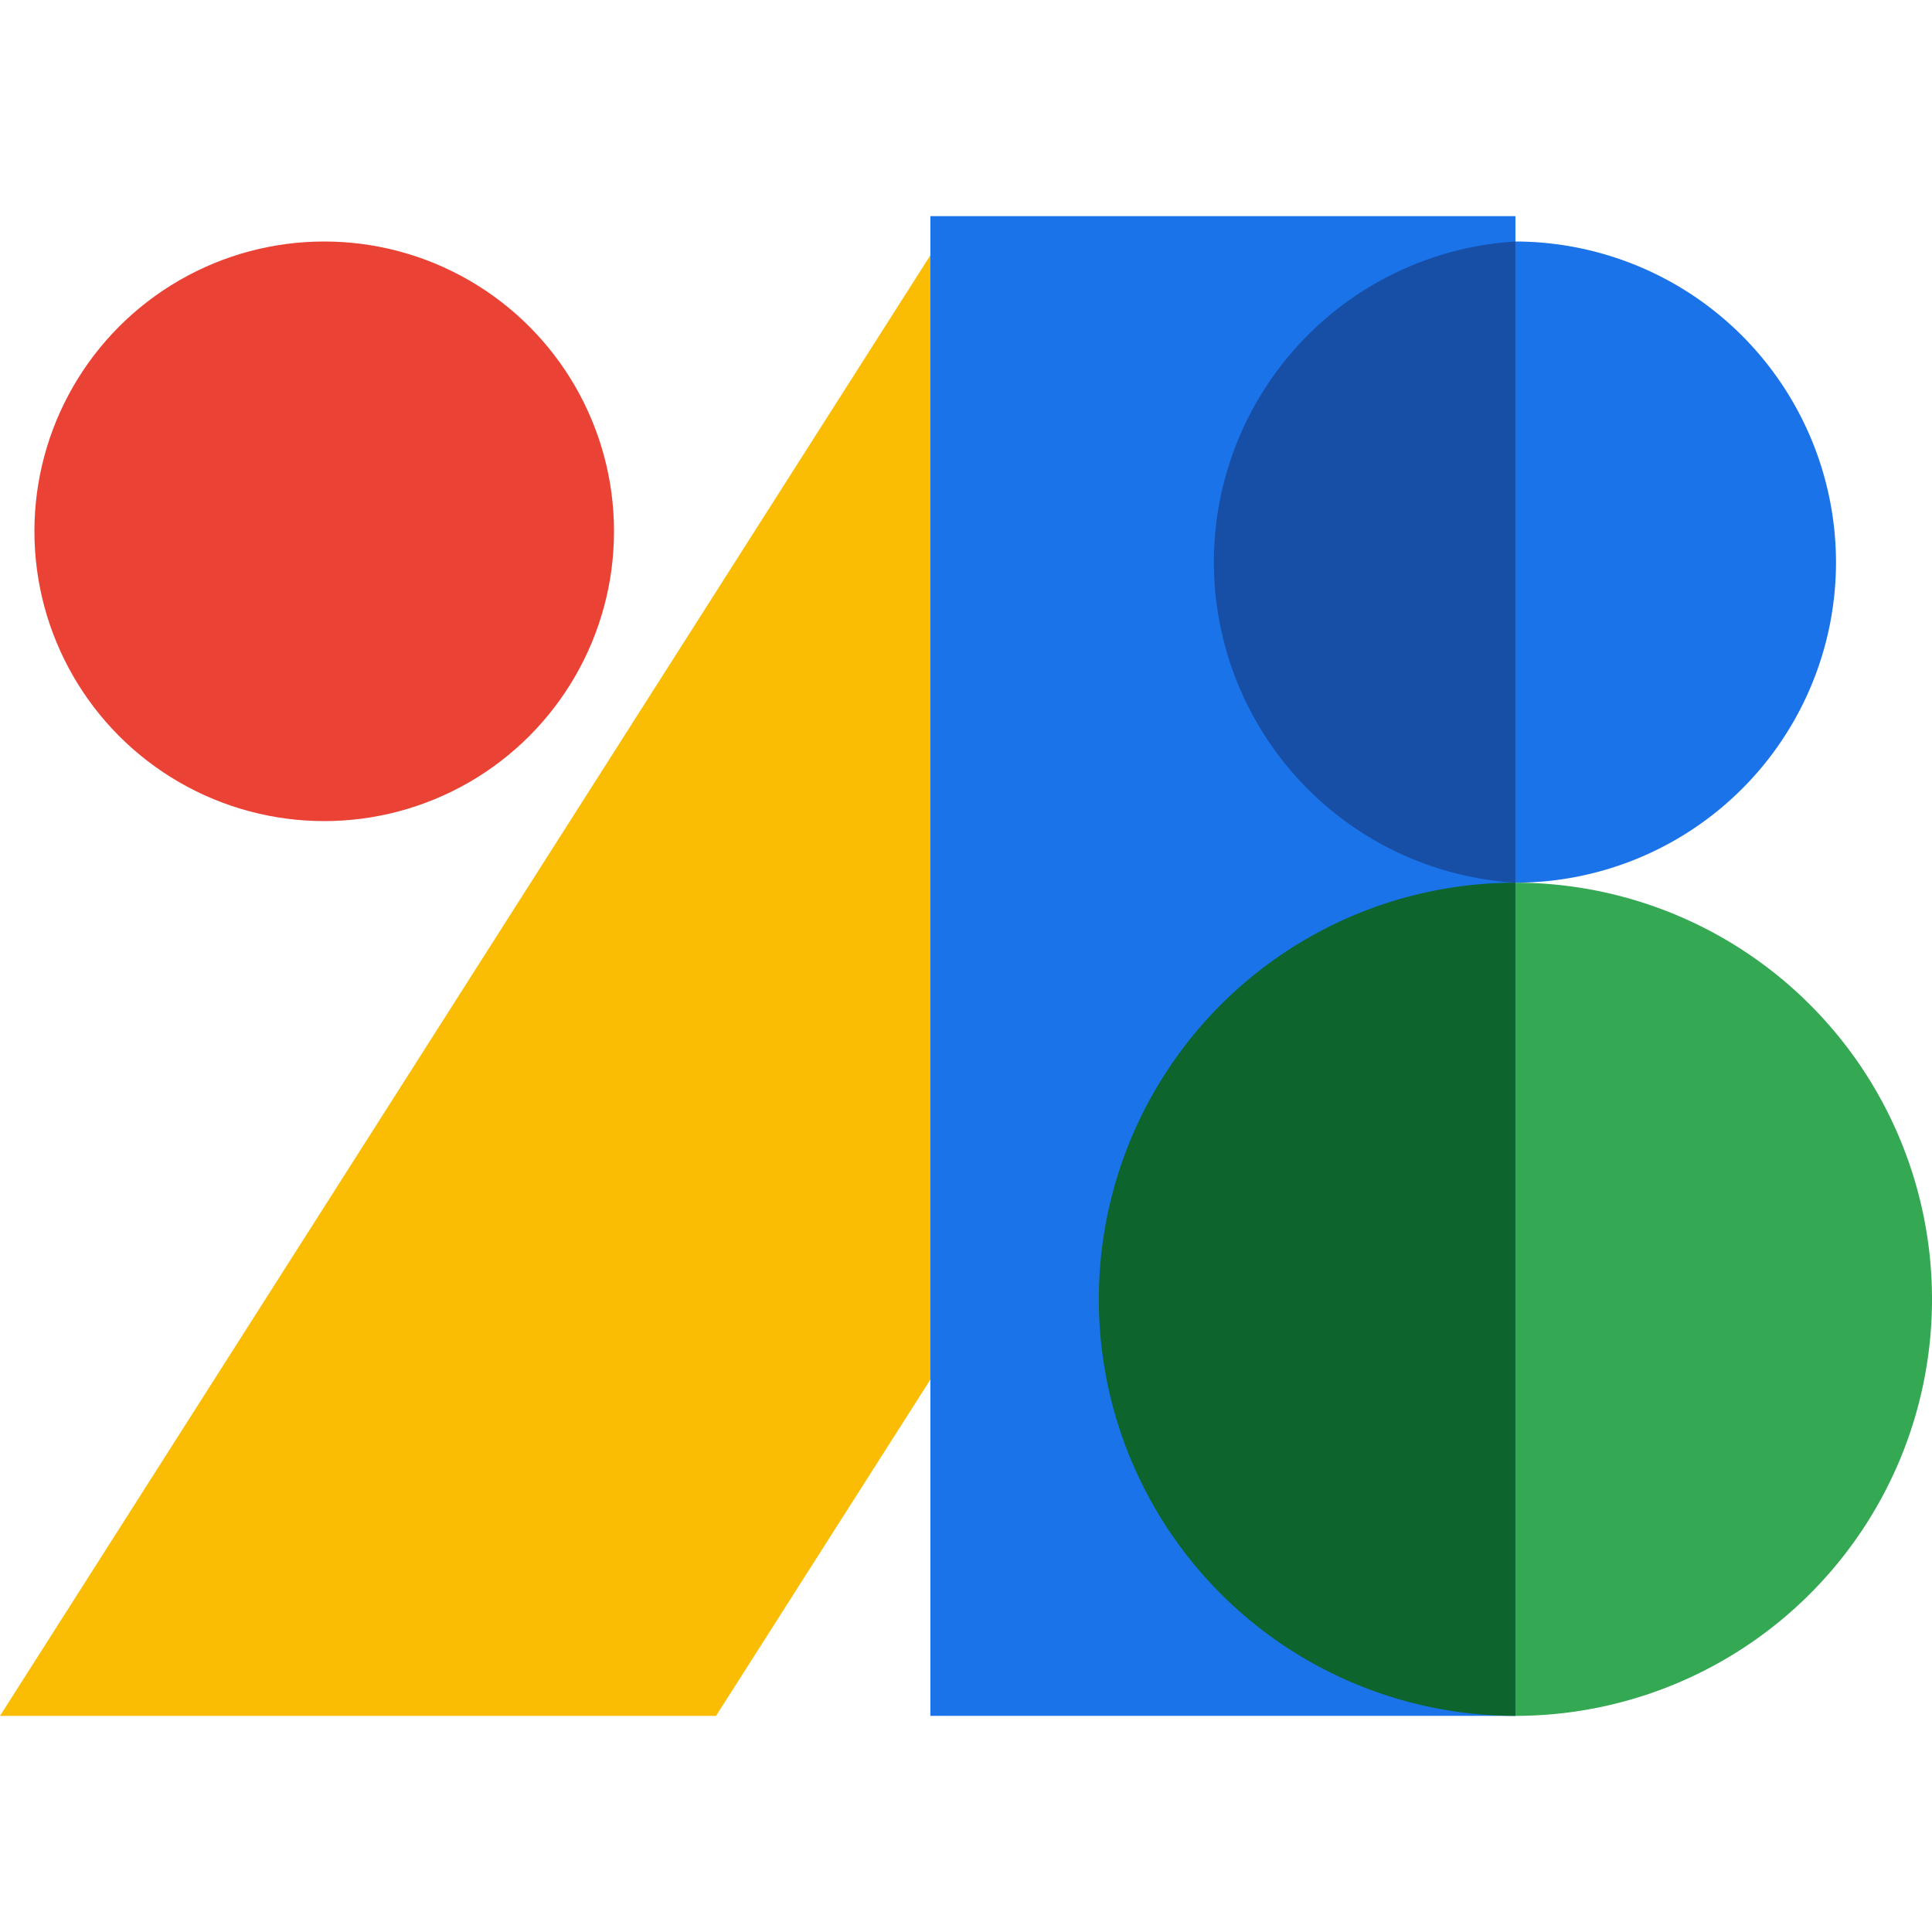 <svg id="Layer_1" data-name="Layer 1" xmlns="http://www.w3.org/2000/svg" width="32" height="32" viewBox="0 0 32 32"><defs><style>.cls-1{fill:#fbbc04;}.cls-2{fill:#1a73e8;}.cls-3{fill:#ea4335;}.cls-4{fill:#34a853;}.cls-5{fill:#0d652d;}.cls-6{fill:#174ea6;}</style></defs><path class="cls-1" d="M0,28.42,15.74,3.71l8.44,5.38L11.86,28.42Z"/><path class="cls-2" d="M15.41,3.58H25.1V28.42H15.41Z"/><circle class="cls-3" cx="5.37" cy="8.8" r="4.8"/><path class="cls-4" d="M32,21.52a6.9,6.9,0,0,1-6.9,6.9h0V14.62a6.9,6.9,0,0,1,6.9,6.9Z"/><path class="cls-5" d="M25.1,14.62v13.8a6.9,6.9,0,0,1,0-13.8Z"/><path class="cls-2" d="M30.41,9.31a5.31,5.31,0,0,1-5.31,5.31V4A5.32,5.32,0,0,1,30.41,9.31Z"/><path class="cls-6" d="M25.1,4V14.62A5.32,5.32,0,0,1,25.1,4Z"/></svg>